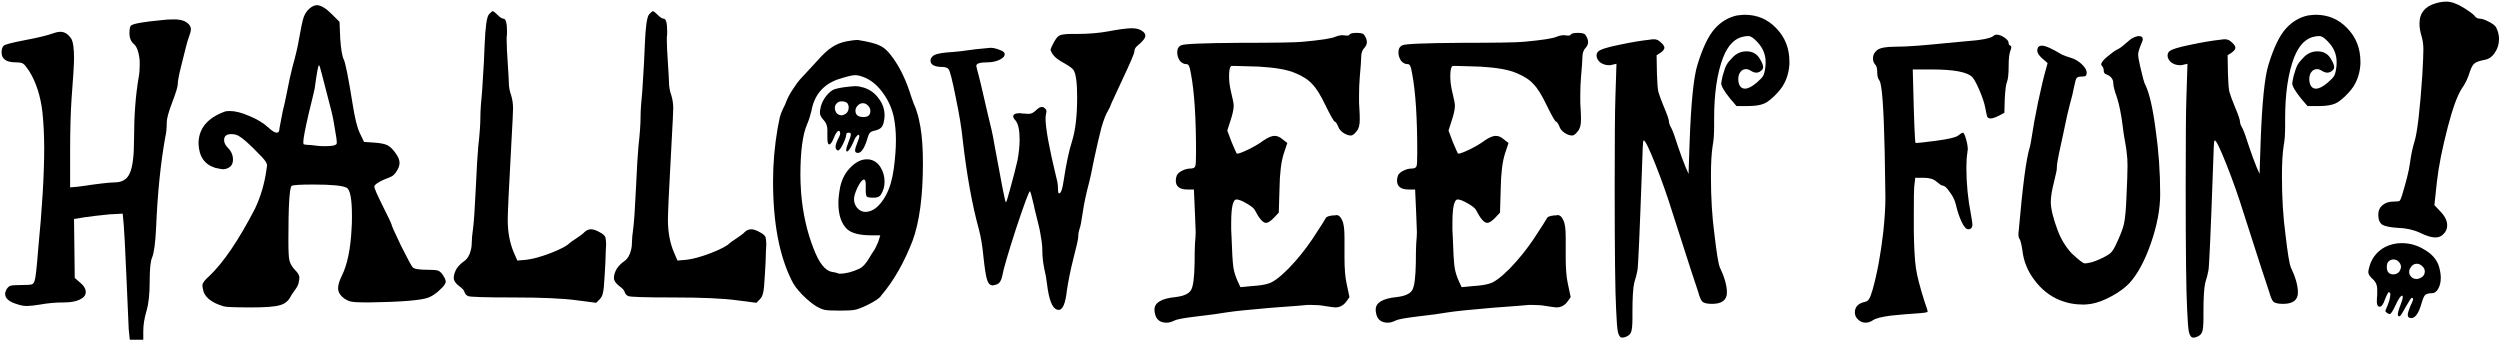 <svg width="715" height="98" viewBox="0 0 715 98" fill="none" xmlns="http://www.w3.org/2000/svg">
<path d="M692.884 76.239C692.342 75.698 691.8 75.427 691.259 75.427C690.446 75.427 689.837 75.799 689.43 76.544C689.159 76.883 689.024 77.289 689.024 77.763C689.024 78.305 689.227 78.779 689.634 79.185C690.04 79.591 690.548 79.794 691.157 79.794C691.496 79.794 691.868 79.693 692.274 79.49C693.087 79.083 693.493 78.474 693.493 77.661C693.493 77.12 693.29 76.646 692.884 76.239ZM686.282 77.56C686.552 77.018 686.688 76.646 686.688 76.442C686.688 75.833 686.485 75.325 686.078 74.919C685.672 74.445 685.164 74.208 684.555 74.208C684.081 74.208 683.674 74.343 683.336 74.614C682.862 74.885 682.625 75.461 682.625 76.341C682.625 77.086 682.794 77.627 683.133 77.966C683.471 78.305 683.912 78.474 684.453 78.474C685.266 78.474 685.875 78.169 686.282 77.56ZM689.735 85.178C689.6 85.178 689.024 86.058 688.008 87.819C687.06 89.579 686.485 90.46 686.282 90.46C685.943 90.46 685.774 90.29 685.774 89.952C685.774 89.41 686.045 88.462 686.586 87.108C686.993 86.092 687.196 85.347 687.196 84.873C687.196 84.67 687.128 84.569 686.993 84.569C686.586 84.569 685.977 85.449 685.164 87.209C684.352 88.97 683.776 89.85 683.438 89.85C683.37 89.85 683.2 89.783 682.93 89.647C682.388 89.309 682.151 89.038 682.219 88.835C683.167 86.735 683.641 85.212 683.641 84.264C683.641 83.993 683.607 83.824 683.539 83.756C683.404 83.62 683.302 83.553 683.234 83.553C683.031 83.553 682.659 84.23 682.117 85.584C681.643 87.006 681.135 87.717 680.593 87.717H680.492C680.018 87.65 679.781 87.175 679.781 86.295C679.781 85.55 679.815 84.907 679.882 84.365V82.74C679.882 81.521 679.442 80.539 678.562 79.794C677.749 79.05 677.343 78.406 677.343 77.865C677.343 77.526 677.377 77.255 677.445 77.052C678.054 74.14 679.612 72.007 682.117 70.653C683.607 69.908 685.198 69.535 686.891 69.535C689.261 69.535 691.462 70.179 693.493 71.465C695.593 72.684 696.947 74.276 697.556 76.239C697.895 77.458 698.064 78.508 698.064 79.388C698.064 80.675 697.827 81.724 697.353 82.537C696.879 83.417 696.27 83.857 695.525 83.857C694.645 83.857 694.001 84.027 693.595 84.365C693.256 84.704 692.918 85.483 692.579 86.701C691.767 89.546 690.785 90.968 689.634 90.968C688.956 90.968 688.618 90.663 688.618 90.053C688.618 89.579 688.855 88.767 689.329 87.616C689.871 86.532 690.141 85.855 690.141 85.584C690.141 85.313 690.006 85.178 689.735 85.178ZM696.845 0.871C697.861 0.6 698.809 0.465 699.689 0.465C701.044 0.465 702.669 1.04 704.565 2.192C706.393 3.343 707.477 4.155 707.815 4.629C708.154 5.103 708.628 5.34 709.237 5.34C709.847 5.34 710.727 5.645 711.878 6.255C713.029 6.864 713.707 7.406 713.91 7.88C714.452 8.963 714.722 10.047 714.722 11.13C714.722 12.62 714.316 13.94 713.503 15.092C712.759 16.243 711.777 16.92 710.558 17.123C709.136 17.394 708.188 17.733 707.714 18.139C707.24 18.477 706.8 19.256 706.393 20.475C705.852 22.303 705.073 23.928 704.057 25.351C702.77 27.382 701.45 31.005 700.096 36.219C698.471 42.449 697.421 47.731 696.947 52.065L696.236 58.667L698.064 60.597C699.283 61.883 699.893 63.17 699.893 64.457C699.893 65.405 699.554 66.217 698.877 66.894C698.267 67.572 697.489 67.91 696.541 67.91C695.389 67.91 693.933 67.47 692.173 66.59C690.277 65.71 688.144 65.236 685.774 65.168C683.607 65.032 682.117 64.728 681.304 64.254C680.56 63.712 680.187 62.764 680.187 61.41C680.187 60.258 680.593 59.344 681.406 58.667C682.219 57.99 683.268 57.651 684.555 57.651C685.503 57.651 686.078 57.584 686.282 57.448C686.485 57.245 686.722 56.703 686.993 55.823C688.211 51.828 688.956 48.814 689.227 46.783C689.566 44.277 690.006 42.178 690.548 40.485C691.36 37.844 692.105 31.513 692.782 21.491C692.985 17.834 693.087 15.396 693.087 14.177C693.087 12.755 692.918 11.503 692.579 10.419C692.173 9.065 691.97 7.846 691.97 6.762C691.97 3.715 693.595 1.751 696.845 0.871Z" fill="black"/>
<path d="M660.05 4.426C661.133 4.291 661.878 4.223 662.285 4.223C665.874 4.223 668.887 5.51 671.325 8.083C673.83 10.656 675.083 13.839 675.083 17.631V18.342C674.88 21.592 673.762 24.301 671.731 26.468C670.241 28.093 668.955 29.143 667.871 29.617C666.788 30.091 665.23 30.328 663.199 30.328H659.948L658.12 28.195C656.427 26.096 655.581 24.64 655.581 23.827C655.581 23.624 655.716 22.913 655.987 21.694C656.393 20.204 656.766 19.155 657.104 18.545C657.443 17.936 658.086 17.157 659.034 16.209C660.118 15.193 661.37 14.685 662.792 14.685C663.808 14.685 664.655 14.922 665.332 15.396C665.873 15.735 666.381 16.344 666.855 17.225C667.329 18.037 667.566 18.714 667.566 19.256C667.566 19.392 667.499 19.595 667.363 19.866C666.821 20.475 666.246 20.78 665.636 20.78C665.162 20.78 664.655 20.61 664.113 20.272C663.571 19.933 663.097 19.764 662.691 19.764C662.014 19.764 661.472 20.035 661.066 20.577C660.659 21.118 660.456 21.796 660.456 22.608C660.456 23.014 660.49 23.353 660.558 23.624C660.829 24.775 661.438 25.351 662.386 25.351C663.266 25.351 664.384 24.775 665.738 23.624C666.686 22.811 667.296 22.168 667.566 21.694C667.837 21.22 668.04 20.441 668.176 19.358C668.244 18.951 668.277 18.41 668.277 17.733C668.277 15.566 667.465 13.636 665.84 11.943C664.824 10.859 664.011 10.318 663.402 10.318C662.928 10.318 662.522 10.351 662.183 10.419C659.542 10.825 657.511 12.857 656.089 16.514C654.396 20.983 653.549 26.773 653.549 33.883V35.914C653.549 38.42 653.414 40.316 653.143 41.602C652.804 43.77 652.635 46.681 652.635 50.338C652.635 56.568 652.974 62.154 653.651 67.098C654.26 72.38 654.768 75.495 655.174 76.443C656.529 79.287 657.206 81.691 657.206 83.654C657.206 85.821 655.784 86.905 652.94 86.905C651.585 86.905 650.671 86.702 650.197 86.295C649.791 85.889 649.385 84.941 648.978 83.451C648.572 82.368 646.134 74.851 641.665 60.902C640.243 56.297 638.618 51.692 636.789 47.087C634.961 42.483 633.844 40.181 633.437 40.181H633.336C633.2 40.316 633.065 42.855 632.93 47.799C632.252 66.759 631.812 76.612 631.609 77.357C631.474 78.169 631.169 79.354 630.695 80.912C630.356 82.402 630.187 85.178 630.187 89.241V90.968C630.187 93.067 630.052 94.421 629.781 95.031C629.51 95.708 628.9 96.182 627.952 96.453C627.749 96.52 627.512 96.554 627.241 96.554C626.7 96.554 626.293 96.013 626.022 94.929C625.819 93.913 625.65 91.746 625.515 88.428C625.244 83.485 625.108 71.77 625.108 53.284C625.108 39.944 625.176 31.479 625.311 27.89L625.616 18.24L624.296 18.545C624.093 18.613 623.822 18.647 623.483 18.647C622.535 18.647 621.689 18.376 620.944 17.834C620.267 17.225 619.928 16.581 619.928 15.904C619.928 15.43 620.063 15.058 620.334 14.787C620.876 14.177 622.84 13.534 626.226 12.857C629.679 12.112 632.693 11.604 635.266 11.333C635.537 11.266 635.909 11.232 636.383 11.232C637.06 11.232 637.67 11.503 638.211 12.044C638.956 12.654 639.329 13.196 639.329 13.67C639.329 14.076 638.956 14.55 638.211 15.092L637.094 15.803L637.196 21.186C637.263 23.624 637.399 25.317 637.602 26.265C637.873 27.213 638.381 28.601 639.126 30.429C640.141 32.799 640.649 34.289 640.649 34.899C640.649 35.305 640.886 35.914 641.36 36.727C641.766 37.54 642.41 39.334 643.29 42.11C643.9 43.939 644.611 45.869 645.423 47.9L646.236 49.728L646.54 40.587C646.947 29.346 647.692 21.999 648.775 18.545C650.265 13.67 651.924 10.216 653.752 8.185C655.513 6.221 657.612 4.968 660.05 4.426Z" fill="black"/>
<path d="M609.483 11.13C610.431 10.588 611.175 10.317 611.717 10.317C612.462 10.317 612.834 10.622 612.834 11.232C612.834 11.502 612.733 11.841 612.53 12.247C611.853 13.805 611.514 14.922 611.514 15.599C611.514 16.209 611.717 17.394 612.123 19.154C612.801 22.134 613.275 23.827 613.545 24.233C614.697 26.535 615.679 30.768 616.491 36.93C617.371 43.024 617.812 49.22 617.812 55.518C617.812 59.784 616.931 64.457 615.171 69.535C613.41 74.614 611.345 78.44 608.975 81.013C607.756 82.3 606.097 83.519 603.998 84.67C601.898 85.821 599.935 86.566 598.106 86.904C597.158 87.04 596.413 87.108 595.872 87.108C593.366 87.108 591.064 86.668 588.964 85.787C586.188 84.636 583.818 82.74 581.854 80.099C579.89 77.526 578.739 74.682 578.401 71.567C578.13 69.806 577.859 68.723 577.588 68.316C577.25 67.978 577.182 67.097 577.385 65.675C578.468 53.283 579.484 45.53 580.432 42.415C580.635 41.805 580.906 40.383 581.245 38.149C581.448 36.591 581.99 33.646 582.87 29.312C583.818 24.91 584.529 21.897 585.003 20.272L585.613 18.037L584.089 16.717C583.073 15.836 582.599 15.024 582.667 14.279C582.735 13.466 583.175 13.06 583.987 13.06C585.003 13.06 586.899 13.906 589.675 15.599C590.217 15.87 591.064 16.175 592.215 16.513C593.366 16.852 594.416 17.461 595.364 18.342C596.312 19.222 596.786 20.035 596.786 20.779C596.786 21.254 596.684 21.558 596.481 21.694C596.346 21.829 595.973 21.897 595.364 21.897C594.619 21.897 594.145 22.032 593.942 22.303C593.739 22.506 593.501 23.285 593.231 24.639C592.96 26.129 592.52 27.957 591.91 30.124C591.368 32.224 590.928 34.154 590.59 35.914C590.387 36.794 590.082 38.217 589.675 40.18C589.269 42.144 588.998 43.397 588.863 43.938C588.457 45.835 588.253 47.189 588.253 48.002C588.321 48.272 588.05 49.627 587.441 52.065C586.831 54.434 586.527 56.331 586.527 57.753C586.527 59.649 587.17 62.324 588.457 65.777C589.405 68.35 590.759 70.585 592.52 72.481C594.483 74.309 595.702 75.257 596.176 75.325C596.583 75.325 596.921 75.291 597.192 75.223C598.208 75.088 599.63 74.58 601.458 73.7C602.542 73.158 603.286 72.684 603.693 72.278C604.167 71.804 604.607 71.127 605.013 70.246C606.3 67.605 607.112 65.54 607.451 64.05C607.79 62.493 608.027 59.953 608.162 56.432C608.365 52.234 608.467 49.254 608.467 47.494C608.467 46.004 608.399 44.819 608.264 43.938C608.196 43.058 608.027 41.907 607.756 40.485C607.485 39.063 607.248 37.472 607.045 35.711C606.638 32.528 606.097 29.887 605.42 27.788C604.742 25.892 604.404 24.572 604.404 23.827C604.404 22.676 603.761 21.829 602.474 21.287C601.932 21.152 601.661 20.779 601.661 20.17C601.661 19.628 601.492 19.188 601.153 18.85C601.018 18.714 600.95 18.579 600.95 18.443C600.95 17.902 601.526 17.157 602.677 16.209C603.896 15.193 604.776 14.55 605.318 14.279C606.063 13.94 606.842 13.399 607.654 12.654C608.535 11.909 609.144 11.401 609.483 11.13Z" fill="black"/>
<path d="M570.205 10.216C570.408 10.013 570.679 9.911 571.017 9.911C571.695 9.911 572.44 10.182 573.252 10.724C574.065 11.265 574.471 11.807 574.471 12.349C574.471 12.688 574.64 12.925 574.979 13.06C575.317 13.195 575.317 13.669 574.979 14.482C574.64 15.295 574.471 16.784 574.471 18.951C574.471 21.186 574.302 22.709 573.963 23.522C573.692 24.132 573.489 25.791 573.354 28.499L573.252 32.258L571.729 33.07C570.645 33.612 569.832 33.883 569.291 33.883C568.952 33.883 568.647 33.747 568.377 33.476C568.241 33.138 568.038 32.224 567.767 30.734C567.496 29.38 566.955 27.754 566.142 25.858C565.329 23.962 564.652 22.709 564.11 22.1C562.756 20.61 558.862 19.865 552.429 19.865H547.046L547.147 23.624C547.418 34.932 547.655 40.688 547.859 40.891C548.603 40.891 550.499 40.688 553.547 40.282C557.203 39.808 559.37 39.3 560.047 38.758C560.725 38.217 561.165 37.946 561.368 37.946C561.639 37.946 561.943 38.555 562.282 39.774C562.621 40.925 562.79 41.941 562.79 42.821C562.79 42.957 562.756 43.092 562.688 43.227C562.688 43.363 562.688 43.465 562.688 43.532C562.485 44.683 562.384 46.173 562.384 48.002C562.384 52.471 562.824 56.94 563.704 61.409C563.975 63.035 564.11 63.949 564.11 64.152C564.11 65.1 563.704 65.574 562.892 65.574C562.35 65.574 561.74 64.897 561.063 63.542C560.386 62.12 559.81 60.394 559.336 58.362C559.066 57.211 558.49 56.06 557.61 54.909C556.797 53.69 556.12 53.08 555.578 53.08C555.307 53.08 554.732 52.708 553.851 51.963C553.039 51.218 551.82 50.846 550.195 50.846H547.757L547.452 53.588C547.384 54.333 547.351 56.94 547.351 61.409V65.98C547.418 70.856 547.622 74.445 547.96 76.747C548.299 78.982 549.111 82.13 550.398 86.194C551.007 87.886 551.312 88.868 551.312 89.139C551.312 89.342 550.229 89.512 548.062 89.647C545.895 89.782 543.491 89.986 540.85 90.257C538.209 90.595 536.482 91.035 535.67 91.577C534.992 92.051 534.281 92.288 533.536 92.288C532.724 92.288 532.013 91.983 531.403 91.374C530.794 90.832 530.489 90.155 530.489 89.342C530.489 87.717 531.505 86.701 533.536 86.295C534.011 86.16 534.349 85.889 534.552 85.483C534.823 85.144 535.162 84.264 535.568 82.842C536.855 78.305 537.87 72.82 538.615 66.386C539.022 62.527 539.225 59.209 539.225 56.432C539.225 56.161 539.157 51.828 539.022 43.431C538.751 30.7 538.243 23.895 537.498 23.014C537.092 22.473 536.888 21.694 536.888 20.678C536.888 19.527 536.685 18.782 536.279 18.443C535.873 17.969 535.67 17.394 535.67 16.717C535.67 15.769 536.042 14.99 536.787 14.38C537.599 13.703 539.292 13.365 541.866 13.365C543.762 13.365 545.996 13.263 548.57 13.06C551.143 12.857 553.75 12.62 556.391 12.349C559.032 12.078 560.826 11.909 561.774 11.841C566.65 11.502 569.46 10.961 570.205 10.216Z" fill="black"/>
<path d="M496.741 4.426C497.825 4.291 498.57 4.223 498.976 4.223C502.565 4.223 505.578 5.51 508.016 8.083C510.522 10.656 511.774 13.839 511.774 17.631V18.342C511.571 21.592 510.454 24.301 508.422 26.468C506.933 28.093 505.646 29.143 504.563 29.617C503.479 30.091 501.922 30.328 499.89 30.328H496.64L494.811 28.195C493.118 26.096 492.272 24.64 492.272 23.827C492.272 23.624 492.407 22.913 492.678 21.694C493.085 20.204 493.457 19.155 493.796 18.545C494.134 17.936 494.778 17.157 495.726 16.209C496.809 15.193 498.062 14.685 499.484 14.685C500.5 14.685 501.346 14.922 502.023 15.396C502.565 15.735 503.073 16.344 503.547 17.225C504.021 18.037 504.258 18.714 504.258 19.256C504.258 19.392 504.19 19.595 504.055 19.866C503.513 20.475 502.937 20.78 502.328 20.78C501.854 20.78 501.346 20.61 500.804 20.272C500.263 19.933 499.789 19.764 499.382 19.764C498.705 19.764 498.163 20.035 497.757 20.577C497.351 21.118 497.148 21.796 497.148 22.608C497.148 23.014 497.181 23.353 497.249 23.624C497.52 24.775 498.129 25.351 499.077 25.351C499.958 25.351 501.075 24.775 502.429 23.624C503.377 22.811 503.987 22.168 504.258 21.694C504.529 21.22 504.732 20.441 504.867 19.358C504.935 18.951 504.969 18.41 504.969 17.733C504.969 15.566 504.156 13.636 502.531 11.943C501.515 10.859 500.703 10.318 500.093 10.318C499.619 10.318 499.213 10.351 498.874 10.419C496.233 10.825 494.202 12.857 492.78 16.514C491.087 20.983 490.241 26.773 490.241 33.883V35.914C490.241 38.42 490.105 40.316 489.834 41.602C489.496 43.77 489.326 46.681 489.326 50.338C489.326 56.568 489.665 62.154 490.342 67.098C490.952 72.38 491.459 75.495 491.866 76.443C493.22 79.287 493.897 81.691 493.897 83.654C493.897 85.821 492.475 86.905 489.631 86.905C488.277 86.905 487.363 86.702 486.889 86.295C486.482 85.889 486.076 84.941 485.67 83.451C485.263 82.368 482.826 74.851 478.356 60.902C476.934 56.297 475.309 51.692 473.481 47.087C471.652 42.483 470.535 40.181 470.129 40.181H470.027C469.892 40.316 469.756 42.855 469.621 47.799C468.944 66.759 468.504 76.612 468.3 77.357C468.165 78.169 467.86 79.354 467.386 80.912C467.048 82.402 466.878 85.178 466.878 89.241V90.968C466.878 93.067 466.743 94.421 466.472 95.031C466.201 95.708 465.592 96.182 464.644 96.453C464.441 96.52 464.204 96.554 463.933 96.554C463.391 96.554 462.985 96.013 462.714 94.929C462.511 93.913 462.341 91.746 462.206 88.428C461.935 83.485 461.8 71.77 461.8 53.284C461.8 39.944 461.867 31.479 462.003 27.89L462.308 18.24L460.987 18.545C460.784 18.613 460.513 18.647 460.174 18.647C459.226 18.647 458.38 18.376 457.635 17.834C456.958 17.225 456.619 16.581 456.619 15.904C456.619 15.43 456.755 15.058 457.026 14.787C457.567 14.177 459.531 13.534 462.917 12.857C466.371 12.112 469.384 11.604 471.957 11.333C472.228 11.266 472.6 11.232 473.074 11.232C473.752 11.232 474.361 11.503 474.903 12.044C475.648 12.654 476.02 13.196 476.02 13.67C476.02 14.076 475.648 14.55 474.903 15.092L473.785 15.803L473.887 21.186C473.955 23.624 474.09 25.317 474.293 26.265C474.564 27.213 475.072 28.601 475.817 30.429C476.833 32.799 477.341 34.289 477.341 34.899C477.341 35.305 477.578 35.914 478.052 36.727C478.458 37.54 479.101 39.334 479.982 42.11C480.591 43.939 481.302 45.869 482.115 47.9L482.927 49.728L483.232 40.587C483.638 29.346 484.383 21.999 485.467 18.545C486.956 13.67 488.615 10.216 490.444 8.185C492.204 6.221 494.303 4.968 496.741 4.426Z" fill="black"/>
<path d="M449.216 9.911C449.419 9.573 450.096 9.403 451.247 9.403C452.398 9.403 453.109 9.573 453.38 9.911C453.922 10.656 454.193 11.367 454.193 12.044C454.193 12.586 453.99 13.094 453.583 13.568C452.906 14.245 452.567 15.159 452.567 16.31C452.567 17.191 452.432 19.121 452.161 22.1C452.026 23.725 451.958 25.452 451.958 27.28C451.958 27.754 451.958 28.432 451.958 29.312C452.026 30.192 452.06 30.835 452.06 31.242C452.127 32.122 452.161 33.138 452.161 34.289C452.161 35.779 451.856 36.862 451.247 37.539C450.638 38.352 450.096 38.758 449.622 38.758C448.945 38.758 448.2 38.487 447.387 37.946C446.642 37.404 446.168 36.795 445.965 36.117C445.559 35.237 445.254 34.797 445.051 34.797C444.78 34.797 443.866 33.206 442.308 30.023C440.954 27.179 439.701 25.181 438.55 24.03C437.467 22.811 435.842 21.762 433.675 20.881C431.508 19.933 428.054 19.324 423.314 19.053C419.386 18.918 417.084 18.85 416.407 18.85H415.493C415.019 19.053 414.782 20.035 414.782 21.795C414.782 23.285 414.985 24.843 415.391 26.468C415.865 28.364 416.102 29.617 416.102 30.226C416.102 31.242 415.798 32.664 415.188 34.492L414.274 37.336L415.493 40.587C416.373 42.686 416.881 43.803 417.016 43.939H417.118C417.592 43.939 418.675 43.532 420.368 42.72C422.129 41.839 423.551 40.993 424.634 40.18C425.921 39.3 426.971 38.86 427.783 38.86C428.596 38.86 429.375 39.199 430.12 39.876L431.44 40.891L430.424 43.939C429.679 46.241 429.273 49.593 429.205 53.995L429.002 60.8L427.58 62.324C426.632 63.272 425.887 63.746 425.346 63.746C424.465 63.746 423.382 62.493 422.095 59.987C421.824 59.513 421.046 58.904 419.759 58.159C418.472 57.414 417.524 57.042 416.915 57.042C415.899 57.042 415.391 59.276 415.391 63.746C415.391 64.084 415.391 64.728 415.391 65.675C415.459 66.556 415.493 67.267 415.493 67.809C415.628 72.007 415.798 74.851 416.001 76.341C416.204 77.763 416.644 79.185 417.321 80.607L418.032 82.131L421.181 81.826C423.348 81.691 424.939 81.453 425.955 81.115C427.309 80.776 429.239 79.354 431.745 76.849C434.25 74.275 436.553 71.431 438.652 68.317C441.09 64.592 442.342 62.628 442.41 62.425C442.545 62.019 443.223 61.748 444.442 61.613C444.577 61.613 444.746 61.613 444.949 61.613C445.22 61.545 445.39 61.511 445.457 61.511C446.134 61.511 446.676 61.985 447.082 62.933C447.556 63.746 447.793 65.405 447.793 67.91V70.754V73.598C447.793 76.849 447.997 79.354 448.403 81.115L449.216 84.975L448.2 86.397C447.387 87.412 446.371 87.92 445.153 87.92C444.882 87.92 443.866 87.785 442.105 87.514C441.09 87.311 439.837 87.209 438.347 87.209H437.23C436.823 87.277 433.37 87.548 426.869 88.022C420.436 88.564 416.17 89.004 414.071 89.342C412.175 89.681 409.161 90.087 405.031 90.561C401.713 90.968 399.749 91.34 399.139 91.679C398.327 92.085 397.582 92.288 396.905 92.288C395.009 92.288 393.891 91.374 393.553 89.546C393.485 89.275 393.451 88.936 393.451 88.53C393.451 86.566 395.415 85.381 399.342 84.975C401.78 84.704 403.304 84.027 403.913 82.943C404.523 81.927 404.861 79.32 404.929 75.122C404.929 73.023 404.963 71.228 405.031 69.739C405.166 68.249 405.234 67.131 405.234 66.387C405.234 66.251 405.166 64.49 405.031 61.105L404.726 54.198H402.898C400.663 54.198 399.546 53.351 399.546 51.658C399.546 51.117 399.647 50.609 399.85 50.135C400.053 49.661 400.561 49.221 401.374 48.814C402.187 48.408 402.965 48.205 403.71 48.205C404.523 48.205 404.997 47.968 405.132 47.494C405.268 47.223 405.335 45.902 405.335 43.532C405.335 33.781 404.861 26.366 403.913 21.288C403.71 20.001 403.507 19.188 403.304 18.85C403.168 18.511 402.931 18.342 402.593 18.342C401.848 18.342 401.205 18.003 400.663 17.326C400.189 16.581 399.952 15.803 399.952 14.99C399.952 13.974 400.324 13.297 401.069 12.958C401.746 12.552 407.401 12.315 418.032 12.247C427.919 12.247 433.878 12.146 435.909 11.943C441.056 11.469 444.137 10.995 445.153 10.521C446.168 10.114 447.049 9.979 447.793 10.114C448.674 10.25 449.148 10.182 449.216 9.911Z" fill="black"/>
<path d="M385.946 9.911C386.149 9.573 386.826 9.403 387.977 9.403C389.128 9.403 389.839 9.573 390.11 9.911C390.652 10.656 390.923 11.367 390.923 12.044C390.923 12.586 390.72 13.094 390.313 13.568C389.636 14.245 389.298 15.159 389.298 16.31C389.298 17.191 389.162 19.121 388.891 22.1C388.756 23.725 388.688 25.452 388.688 27.28C388.688 27.754 388.688 28.432 388.688 29.312C388.756 30.192 388.79 30.835 388.79 31.242C388.858 32.122 388.891 33.138 388.891 34.289C388.891 35.779 388.587 36.862 387.977 37.539C387.368 38.352 386.826 38.758 386.352 38.758C385.675 38.758 384.93 38.487 384.117 37.946C383.373 37.404 382.899 36.795 382.695 36.117C382.289 35.237 381.984 34.797 381.781 34.797C381.51 34.797 380.596 33.206 379.039 30.023C377.684 27.179 376.432 25.181 375.28 24.03C374.197 22.811 372.572 21.762 370.405 20.881C368.238 19.933 364.784 19.324 360.044 19.053C356.117 18.918 353.814 18.85 353.137 18.85H352.223C351.749 19.053 351.512 20.035 351.512 21.795C351.512 23.285 351.715 24.843 352.121 26.468C352.595 28.364 352.832 29.617 352.832 30.226C352.832 31.242 352.528 32.664 351.918 34.492L351.004 37.336L352.223 40.587C353.103 42.686 353.611 43.803 353.747 43.939H353.848C354.322 43.939 355.406 43.532 357.099 42.72C358.859 41.839 360.281 40.993 361.365 40.18C362.651 39.3 363.701 38.86 364.514 38.86C365.326 38.86 366.105 39.199 366.85 39.876L368.17 40.891L367.154 43.939C366.41 46.241 366.003 49.593 365.936 53.995L365.732 60.8L364.31 62.324C363.362 63.272 362.617 63.746 362.076 63.746C361.195 63.746 360.112 62.493 358.825 59.987C358.555 59.513 357.776 58.904 356.489 58.159C355.203 57.414 354.255 57.042 353.645 57.042C352.629 57.042 352.121 59.276 352.121 63.746C352.121 64.084 352.121 64.728 352.121 65.675C352.189 66.556 352.223 67.267 352.223 67.809C352.358 72.007 352.528 74.851 352.731 76.341C352.934 77.763 353.374 79.185 354.051 80.607L354.762 82.131L357.911 81.826C360.078 81.691 361.669 81.453 362.685 81.115C364.04 80.776 365.969 79.354 368.475 76.849C370.98 74.275 373.283 71.431 375.382 68.317C377.82 64.592 379.073 62.628 379.14 62.425C379.276 62.019 379.953 61.748 381.172 61.613C381.307 61.613 381.476 61.613 381.68 61.613C381.95 61.545 382.12 61.511 382.188 61.511C382.865 61.511 383.406 61.985 383.813 62.933C384.287 63.746 384.524 65.405 384.524 67.91V70.754V73.598C384.524 76.849 384.727 79.354 385.133 81.115L385.946 84.975L384.93 86.397C384.117 87.412 383.102 87.92 381.883 87.92C381.612 87.92 380.596 87.785 378.836 87.514C377.82 87.311 376.567 87.209 375.077 87.209H373.96C373.554 87.277 370.1 87.548 363.599 88.022C357.166 88.564 352.9 89.004 350.801 89.342C348.905 89.681 345.892 90.087 341.761 90.561C338.443 90.968 336.479 91.34 335.87 91.679C335.057 92.085 334.312 92.288 333.635 92.288C331.739 92.288 330.622 91.374 330.283 89.546C330.215 89.275 330.181 88.936 330.181 88.53C330.181 86.566 332.145 85.381 336.073 84.975C338.51 84.704 340.034 84.027 340.644 82.943C341.253 81.927 341.592 79.32 341.659 75.122C341.659 73.023 341.693 71.228 341.761 69.739C341.896 68.249 341.964 67.131 341.964 66.387C341.964 66.251 341.896 64.49 341.761 61.105L341.456 54.198H339.628C337.393 54.198 336.276 53.351 336.276 51.658C336.276 51.117 336.377 50.609 336.581 50.135C336.784 49.661 337.292 49.221 338.104 48.814C338.917 48.408 339.696 48.205 340.44 48.205C341.253 48.205 341.727 47.968 341.862 47.494C341.998 47.223 342.066 45.902 342.066 43.532C342.066 33.781 341.592 26.366 340.644 21.288C340.44 20.001 340.237 19.188 340.034 18.85C339.899 18.511 339.662 18.342 339.323 18.342C338.578 18.342 337.935 18.003 337.393 17.326C336.919 16.581 336.682 15.803 336.682 14.99C336.682 13.974 337.055 13.297 337.799 12.958C338.477 12.552 344.131 12.315 354.762 12.247C364.649 12.247 370.608 12.146 372.639 11.943C377.786 11.469 380.867 10.995 381.883 10.521C382.898 10.114 383.779 9.979 384.524 10.114C385.404 10.25 385.878 10.182 385.946 9.911Z" fill="black"/>
<path d="M316.801 8.997C319.984 8.388 322.286 8.083 323.708 8.083C324.927 8.083 325.875 8.32 326.552 8.794C327.23 9.2 327.568 9.674 327.568 10.216C327.568 10.893 326.823 11.841 325.334 13.06C324.724 13.534 324.419 14.11 324.419 14.787C324.419 15.261 323.336 17.8 321.169 22.405L317.919 29.414C317.58 30.362 317.242 31.107 316.903 31.648C316.294 32.596 315.65 34.255 314.973 36.625C314.364 38.995 313.686 41.907 312.942 45.361C312.264 48.814 311.79 51.049 311.52 52.065C310.639 55.383 310.03 58.227 309.691 60.597C309.285 63.373 308.98 64.965 308.777 65.371C308.506 66.184 308.371 66.996 308.371 67.809C308.371 68.35 307.897 70.45 306.949 74.106C306.136 77.357 305.527 80.37 305.12 83.147C304.714 86.803 303.935 88.632 302.784 88.632C302.581 88.632 302.412 88.598 302.276 88.53C300.922 88.124 299.974 85.652 299.432 81.115C299.297 79.828 299.026 78.339 298.62 76.646C298.281 74.885 298.112 73.26 298.112 71.77C298.112 70.551 297.976 69.231 297.705 67.809C297.502 66.319 297.13 64.558 296.588 62.527C296.046 60.428 295.742 59.141 295.674 58.667C295.064 56.026 294.692 54.706 294.557 54.706C294.286 54.706 292.965 58.261 290.595 65.371C288.293 72.481 286.972 77.018 286.634 78.982C286.363 80.269 285.855 81.047 285.11 81.318C284.568 81.521 284.162 81.623 283.891 81.623C283.146 81.623 282.605 81.047 282.266 79.896C281.927 78.745 281.589 76.544 281.25 73.294C280.979 70.382 280.539 67.775 279.93 65.473C278.034 58.566 276.51 50.135 275.359 40.181C275.02 36.727 274.343 32.596 273.328 27.788C272.379 22.981 271.702 20.306 271.296 19.764C270.89 19.358 270.348 19.155 269.671 19.155C267.301 19.155 266.116 18.545 266.116 17.326C266.116 16.92 266.319 16.514 266.725 16.107C267.199 15.566 268.587 15.193 270.89 14.99C273.192 14.855 275.935 14.55 279.117 14.076C281.826 13.805 283.214 13.67 283.282 13.67C284.162 13.67 285.212 13.941 286.431 14.482C287.04 14.753 287.345 15.092 287.345 15.498C287.345 16.107 286.837 16.649 285.821 17.123C284.805 17.597 283.62 17.834 282.266 17.834C280.235 17.834 279.219 18.173 279.219 18.85C279.219 18.918 279.287 19.222 279.422 19.764C279.49 19.967 279.659 20.61 279.93 21.694C280.201 22.71 280.404 23.522 280.539 24.132C280.81 25.418 281.42 28.059 282.368 32.055C283.383 36.05 284.027 38.962 284.298 40.79C286.329 51.963 287.446 57.651 287.65 57.855C287.785 57.99 288.225 56.636 288.97 53.791C289.783 50.88 290.46 48.239 291.001 45.869C291.408 43.702 291.611 41.704 291.611 39.876C291.611 37.167 291.205 35.339 290.392 34.391C289.986 33.984 289.783 33.612 289.783 33.273C289.783 32.664 290.46 32.359 291.814 32.359C291.882 32.359 292.017 32.393 292.22 32.461C292.491 32.461 292.694 32.461 292.83 32.461C293.236 32.529 293.71 32.562 294.252 32.562C294.929 32.562 295.606 32.224 296.283 31.547C297.164 30.666 297.909 30.395 298.518 30.734C299.195 31.14 299.432 31.648 299.229 32.258C299.094 32.799 299.026 33.341 299.026 33.883C299.026 36.659 300.042 42.246 302.073 50.643C302.412 51.794 302.581 52.877 302.581 53.893C302.581 54.841 302.683 55.315 302.886 55.315C303.427 55.315 303.868 54.096 304.206 51.658C304.951 46.783 305.73 43.092 306.542 40.587C307.558 37.472 308.066 33.206 308.066 27.788C308.066 23.726 307.727 21.152 307.05 20.069C306.779 19.595 305.865 18.918 304.308 18.037C302.75 17.225 301.667 16.378 301.057 15.498C300.651 14.821 300.448 14.415 300.448 14.279C300.448 14.076 300.651 13.568 301.057 12.755C301.735 11.401 302.344 10.555 302.886 10.216C303.495 9.877 304.646 9.708 306.339 9.708H307.863C311.181 9.708 314.16 9.471 316.801 8.997Z" fill="black"/>
<path d="M248.516 30.531C248.042 29.854 247.466 29.515 246.789 29.515C246.247 29.515 245.773 29.718 245.367 30.125C244.893 30.599 244.656 31.107 244.656 31.648C244.656 32.867 245.435 33.477 246.992 33.477C248.279 33.477 248.922 32.901 248.922 31.75C248.922 31.276 248.787 30.87 248.516 30.531ZM242.421 29.617C242.15 29.278 241.71 29.075 241.101 29.007C240.491 28.94 239.983 29.041 239.577 29.312C239.035 29.718 238.765 30.226 238.765 30.836C238.765 31.378 238.934 31.885 239.272 32.359C239.679 32.766 240.153 32.969 240.694 32.969H240.898C241.033 32.901 241.135 32.867 241.202 32.867C242.218 32.529 242.726 31.784 242.726 30.633C242.726 30.294 242.624 29.956 242.421 29.617ZM241.405 24.945C243.031 24.741 244.114 24.64 244.656 24.64C245.333 24.64 246.112 24.775 246.992 25.046C248.753 25.588 250.175 26.604 251.258 28.093C252.409 29.583 252.985 31.208 252.985 32.969C252.985 33.511 252.951 33.917 252.883 34.188C252.748 35.271 252.477 36.016 252.071 36.422C251.732 36.829 251.123 37.133 250.242 37.337C249.565 37.472 249.091 37.675 248.82 37.946C248.55 38.217 248.279 38.86 248.008 39.876C247.195 42.449 246.315 43.736 245.367 43.736C244.825 43.736 244.554 43.499 244.554 43.025C244.554 42.618 244.757 41.907 245.164 40.892C245.57 39.876 245.773 39.233 245.773 38.962C245.773 38.826 245.739 38.725 245.672 38.657C245.536 38.522 245.401 38.522 245.265 38.657C245.13 38.792 244.927 39.029 244.656 39.368C244.453 39.707 244.25 40.147 244.046 40.688C243.234 42.449 242.624 43.329 242.218 43.329C242.083 43.329 242.015 43.194 242.015 42.923C242.015 42.449 242.252 41.636 242.726 40.485C243.132 39.537 243.335 38.826 243.335 38.352C243.335 38.081 243.132 37.946 242.726 37.946C242.252 37.946 242.015 38.149 242.015 38.555C242.015 39.029 241.71 39.91 241.101 41.196C240.491 42.415 240.017 43.025 239.679 43.025H239.577C239.171 42.822 238.968 42.483 238.968 42.009C238.968 41.535 239.171 40.858 239.577 39.977C240.051 39.097 240.288 38.522 240.288 38.251C240.288 37.709 240.153 37.438 239.882 37.438C239.476 37.438 239.002 38.115 238.46 39.47C237.986 40.688 237.546 41.298 237.139 41.298C236.801 41.298 236.631 40.655 236.631 39.368V38.352V37.133C236.631 35.982 236.259 35.034 235.514 34.289C234.837 33.544 234.498 32.867 234.498 32.258C234.498 31.852 234.532 31.513 234.6 31.242C234.735 30.226 235.142 29.177 235.819 28.093C236.564 27.01 237.342 26.231 238.155 25.757C238.561 25.486 239.645 25.215 241.405 24.945ZM247.602 22.303C246.383 21.762 245.367 21.491 244.554 21.491C243.809 21.491 242.252 21.863 239.882 22.608C235.48 24.098 232.873 27.145 232.061 31.75C231.722 33.172 231.316 34.425 230.842 35.508C229.555 38.42 228.912 43.329 228.912 50.236C228.912 51.32 228.98 52.945 229.115 55.112C229.589 60.936 230.774 66.251 232.67 71.059C234.228 75.19 235.988 77.425 237.952 77.763C238.832 77.899 239.408 78.034 239.679 78.169C239.746 78.237 239.916 78.271 240.187 78.271C241.879 78.271 243.742 77.797 245.773 76.849C246.315 76.578 246.823 76.172 247.297 75.63C247.771 75.088 248.245 74.411 248.719 73.599C249.193 72.786 249.531 72.244 249.735 71.973C250.141 71.432 250.615 70.517 251.157 69.231L251.766 67.301H249.227C245.909 67.301 243.606 66.725 242.32 65.574C240.627 64.017 239.78 61.511 239.78 58.058C239.78 56.839 239.95 55.315 240.288 53.487C240.83 51.049 241.913 49.085 243.539 47.596C244.961 46.241 246.416 45.564 247.906 45.564C248.38 45.564 248.719 45.598 248.922 45.666C250.141 45.937 251.123 46.681 251.868 47.9C252.613 49.119 252.985 50.474 252.985 51.963C252.985 53.318 252.646 54.536 251.969 55.62C251.563 56.297 250.784 56.602 249.633 56.534C248.753 56.534 248.177 56.432 247.906 56.229C247.703 55.959 247.602 55.383 247.602 54.503V53.385V52.776C247.602 51.828 247.432 51.354 247.094 51.354C246.62 51.354 246.01 52.099 245.265 53.588C244.588 55.011 244.25 56.128 244.25 56.94C244.25 57.888 244.554 58.735 245.164 59.48C245.841 60.225 246.62 60.597 247.5 60.597C249.667 60.597 251.631 59.006 253.391 55.823C254.475 53.792 255.22 51.252 255.626 48.205C256.032 45.158 256.235 42.449 256.235 40.079C256.235 37.709 256.032 35.508 255.626 33.477C255.084 30.971 254.068 28.703 252.579 26.671C251.157 24.64 249.498 23.184 247.602 22.303ZM242.015 11.841C243.505 11.57 244.487 11.435 244.961 11.435H245.367C248.279 11.909 250.31 12.417 251.461 12.959C252.612 13.433 253.73 14.381 254.813 15.803C256.912 18.511 258.639 21.829 259.994 25.757C260.468 27.247 260.908 28.533 261.314 29.617C261.788 30.633 262.127 31.547 262.33 32.359C262.601 33.104 262.905 34.425 263.244 36.321C263.718 39.097 263.955 42.551 263.955 46.681C263.955 56.094 262.973 63.475 261.009 68.825C258.572 75.122 255.592 80.336 252.071 84.467C251.664 85.212 250.276 86.16 247.906 87.311C246.349 88.056 245.164 88.496 244.351 88.632C243.606 88.767 242.184 88.835 240.085 88.835C237.986 88.835 236.598 88.767 235.92 88.632C235.243 88.496 234.431 88.158 233.483 87.616C232.264 86.871 230.909 85.754 229.42 84.264C227.998 82.774 227.016 81.454 226.474 80.302C222.885 73.192 221.091 63.712 221.091 51.862C221.091 46.783 221.531 41.704 222.411 36.626C222.682 35.136 222.885 34.12 223.02 33.578C223.156 32.969 223.427 32.224 223.833 31.344C224.307 30.463 224.713 29.549 225.052 28.601C225.526 27.518 226.135 26.434 226.88 25.351C227.625 24.2 228.269 23.319 228.81 22.71C229.42 22.033 230.266 21.119 231.35 19.967C232.501 18.748 233.313 17.868 233.787 17.326C235.345 15.566 236.699 14.313 237.85 13.568C239.002 12.755 240.39 12.18 242.015 11.841Z" fill="black"/>
<path d="M185.639 4.122C186.181 3.512 186.554 3.208 186.757 3.208C186.96 3.208 187.434 3.58 188.179 4.325C188.856 5.002 189.398 5.341 189.804 5.341C190.481 5.341 190.82 6.593 190.82 9.099C190.82 9.776 190.786 10.284 190.718 10.623V11.74C190.718 12.891 190.82 14.99 191.023 18.037C191.226 21.085 191.328 22.879 191.328 23.421C191.328 24.775 191.565 26.096 192.039 27.382C192.377 28.533 192.546 29.752 192.546 31.039C192.546 31.852 192.377 35.305 192.039 41.4C191.361 53.724 191.023 60.868 191.023 62.832C191.023 66.353 191.598 69.468 192.75 72.177L193.765 74.513L196.203 74.31C198.099 74.106 200.469 73.463 203.313 72.38C206.225 71.228 208.02 70.281 208.697 69.536C208.9 69.332 209.577 68.859 210.728 68.114C211.947 67.301 212.692 66.725 212.963 66.387C213.505 65.845 214.148 65.574 214.893 65.574C215.57 65.574 216.484 65.913 217.635 66.59C218.109 66.861 218.346 67.03 218.346 67.098C218.414 67.098 218.549 67.233 218.753 67.504C218.956 67.775 219.057 68.114 219.057 68.52C219.125 68.858 219.159 69.366 219.159 70.043C219.159 70.517 219.125 71.127 219.057 71.872C219.057 72.617 219.023 73.666 218.956 75.021C218.888 76.307 218.82 77.492 218.753 78.576C218.617 81.352 218.448 83.079 218.245 83.756C218.109 84.501 217.805 85.11 217.331 85.584L216.315 86.6L210.83 85.889C206.835 85.347 200.842 85.076 192.851 85.076C184.59 85.076 180.188 84.941 179.646 84.67C179.105 84.399 178.766 83.993 178.631 83.451C178.563 83.045 178.021 82.469 177.006 81.725C176.057 80.98 175.583 80.235 175.583 79.49C175.583 78.677 175.854 77.797 176.396 76.849C177.006 75.969 177.717 75.258 178.529 74.716C179.477 74.039 180.12 72.989 180.459 71.567C180.662 70.822 180.764 69.908 180.764 68.825C180.764 68.147 180.865 67.098 181.069 65.676C181.339 63.712 181.61 59.785 181.881 53.893C182.152 48.002 182.389 44.007 182.592 41.907C182.998 38.318 183.202 35.508 183.202 33.477C183.202 31.784 183.371 29.244 183.709 25.859C184.116 19.696 184.353 15.329 184.42 12.755C184.624 7.677 185.03 4.799 185.639 4.122Z" fill="black"/>
<path d="M139.828 4.122C140.37 3.512 140.742 3.208 140.945 3.208C141.148 3.208 141.622 3.58 142.367 4.325C143.044 5.002 143.586 5.341 143.992 5.341C144.67 5.341 145.008 6.593 145.008 9.099C145.008 9.776 144.974 10.284 144.907 10.623V11.74C144.907 12.891 145.008 14.99 145.211 18.037C145.414 21.085 145.516 22.879 145.516 23.421C145.516 24.775 145.753 26.096 146.227 27.382C146.566 28.533 146.735 29.752 146.735 31.039C146.735 31.852 146.566 35.305 146.227 41.4C145.55 53.724 145.211 60.868 145.211 62.832C145.211 66.353 145.787 69.468 146.938 72.177L147.954 74.513L150.392 74.31C152.288 74.106 154.658 73.463 157.502 72.38C160.414 71.228 162.208 70.281 162.885 69.536C163.088 69.332 163.766 68.859 164.917 68.114C166.136 67.301 166.88 66.725 167.151 66.387C167.693 65.845 168.336 65.574 169.081 65.574C169.758 65.574 170.673 65.913 171.824 66.59C172.298 66.861 172.535 67.03 172.535 67.098C172.603 67.098 172.738 67.233 172.941 67.504C173.144 67.775 173.246 68.114 173.246 68.52C173.314 68.858 173.347 69.366 173.347 70.043C173.347 70.517 173.314 71.127 173.246 71.872C173.246 72.617 173.212 73.666 173.144 75.021C173.077 76.307 173.009 77.492 172.941 78.576C172.806 81.352 172.636 83.079 172.433 83.756C172.298 84.501 171.993 85.11 171.519 85.584L170.503 86.6L165.018 85.889C161.023 85.347 155.03 85.076 147.04 85.076C138.778 85.076 134.377 84.941 133.835 84.67C133.293 84.399 132.955 83.993 132.819 83.451C132.751 83.045 132.21 82.469 131.194 81.725C130.246 80.98 129.772 80.235 129.772 79.49C129.772 78.677 130.043 77.797 130.585 76.849C131.194 75.969 131.905 75.258 132.718 74.716C133.666 74.039 134.309 72.989 134.648 71.567C134.851 70.822 134.952 69.908 134.952 68.825C134.952 68.147 135.054 67.098 135.257 65.676C135.528 63.712 135.799 59.785 136.07 53.893C136.34 48.002 136.577 44.007 136.781 41.907C137.187 38.318 137.39 35.508 137.39 33.477C137.39 31.784 137.559 29.244 137.898 25.859C138.304 19.696 138.541 15.329 138.609 12.755C138.812 7.677 139.218 4.799 139.828 4.122Z" fill="black"/>
<path d="M95.479 35.102C95.275 33.68 94.666 31.106 93.65 27.382C92.702 23.657 92.161 21.558 92.025 21.084C91.619 19.459 91.348 18.646 91.213 18.646C91.009 18.646 90.603 20.881 89.994 25.351C89.926 25.757 89.35 28.161 88.267 32.562C87.251 36.964 86.743 39.672 86.743 40.688C86.743 41.094 86.811 41.298 86.946 41.298C87.014 41.298 87.217 41.331 87.556 41.399C87.894 41.399 88.402 41.433 89.079 41.501C89.757 41.569 90.332 41.636 90.806 41.704C91.28 41.772 92.025 41.806 93.041 41.806C94.124 41.806 94.937 41.738 95.479 41.602C95.953 41.467 96.224 41.298 96.291 41.094C96.359 40.824 96.325 40.248 96.19 39.368C96.054 38.555 95.817 37.133 95.479 35.102ZM86.845 4.934C87.251 3.851 87.827 3.004 88.572 2.395C89.317 1.785 89.994 1.48 90.603 1.48C91.754 1.48 93.176 2.327 94.869 4.02L97.104 6.254L97.307 11.028C97.51 14.076 97.849 16.073 98.323 17.021C98.797 17.969 99.643 22.235 100.862 29.82C101.472 33.747 102.149 36.49 102.894 38.047L104.112 40.587L107.058 40.79C108.954 40.925 110.241 41.196 110.918 41.602C111.663 42.009 112.408 42.754 113.153 43.837C113.897 44.853 114.27 45.767 114.27 46.58C114.27 47.324 113.999 48.103 113.457 48.916C112.983 49.728 112.442 50.27 111.832 50.541C108.649 51.76 107.058 52.708 107.058 53.385C107.058 53.859 107.871 55.721 109.496 58.972C111.121 62.222 111.934 63.915 111.934 64.05C111.934 64.389 112.848 66.454 114.676 70.246C116.572 74.038 117.69 76.104 118.028 76.442C118.434 76.916 119.823 77.153 122.193 77.153C123.682 77.153 124.664 77.221 125.138 77.357C125.612 77.492 126.053 77.831 126.459 78.372C127.136 79.32 127.475 80.031 127.475 80.505C127.475 81.115 126.933 81.894 125.849 82.842C124.834 83.857 123.75 84.602 122.599 85.076C120.568 85.889 114.812 86.363 105.331 86.498C102.894 86.498 101.336 86.43 100.659 86.295C100.05 86.227 99.372 85.957 98.627 85.483C97.341 84.602 96.698 83.587 96.698 82.435C96.698 81.487 97.036 80.336 97.713 78.982C99.338 75.731 100.287 71.16 100.557 65.269C100.625 64.457 100.659 63.305 100.659 61.816C100.659 56.94 100.151 54.231 99.135 53.69C97.984 53.08 94.802 52.776 89.587 52.776C85.728 52.776 83.662 52.911 83.391 53.182C82.782 53.791 82.477 58.972 82.477 68.723C82.477 71.838 82.579 73.768 82.782 74.513C83.053 75.528 83.628 76.476 84.509 77.357C85.254 78.101 85.626 78.779 85.626 79.388C85.626 79.727 85.592 79.998 85.524 80.201C85.457 80.878 85.287 81.453 85.016 81.927C84.746 82.401 84.407 82.909 84.001 83.451C83.594 83.993 83.29 84.467 83.087 84.873C82.409 86.16 81.36 86.972 79.938 87.311C78.583 87.717 75.909 87.92 71.913 87.92C67.241 87.92 64.6 87.819 63.991 87.616C60.266 86.532 58.269 84.805 57.998 82.435C57.998 82.3 57.964 82.131 57.896 81.927C57.896 81.792 57.896 81.69 57.896 81.623C57.896 80.945 58.539 80.065 59.826 78.982C63.889 75.122 68.257 68.689 72.929 59.683C74.554 56.229 75.638 52.572 76.18 48.713C76.315 47.9 76.383 47.426 76.383 47.291C76.383 46.749 75.909 45.97 74.961 44.954C71.236 41.027 68.765 38.894 67.546 38.555C67.207 38.42 66.733 38.352 66.124 38.352C64.769 38.352 64.092 38.928 64.092 40.079C64.092 40.824 64.465 41.569 65.21 42.313C66.157 43.261 66.632 44.379 66.632 45.665C66.632 46.478 66.394 47.121 65.921 47.595C65.243 48.137 64.532 48.408 63.787 48.408C63.517 48.408 62.772 48.272 61.553 48.002C58.506 47.053 56.914 44.751 56.779 41.094C56.779 36.828 59.251 33.781 64.194 31.953C64.465 31.817 64.972 31.75 65.717 31.75C67.275 31.75 69.137 32.224 71.304 33.172C73.471 34.052 75.265 35.136 76.687 36.422C77.771 37.438 78.584 37.946 79.125 37.946C79.667 37.946 79.938 37.505 79.938 36.625C79.938 36.49 80.243 34.898 80.852 31.851C81.258 30.294 81.698 28.296 82.172 25.858C82.646 23.353 83.12 21.186 83.594 19.358C84.543 15.972 85.186 13.229 85.524 11.13C86.066 8.015 86.506 5.95 86.845 4.934Z" fill="black"/>
<path d="M46.364 5.747C47.312 5.611 48.464 5.543 49.818 5.543C51.104 5.543 52.154 5.747 52.967 6.153C54.05 6.762 54.592 7.507 54.592 8.388C54.592 8.862 54.422 9.539 54.084 10.419C53.813 11.096 53.474 12.247 53.068 13.873L51.748 19.154C51.138 21.592 50.834 23.251 50.834 24.132C50.834 24.809 50.292 26.569 49.208 29.413C48.193 32.054 47.685 33.95 47.685 35.102C47.685 36.727 47.549 38.081 47.278 39.165C45.924 46.681 45.044 55.383 44.638 65.269C44.434 69.468 44.062 72.244 43.52 73.598C43.046 74.614 42.809 76.916 42.809 80.505C42.809 84.094 42.504 86.905 41.895 88.936C41.285 91.035 40.981 92.931 40.981 94.624V97.164H37.121L36.816 94.218L36.207 80.302C35.8 71.093 35.53 65.777 35.394 64.355L35.09 61.105L31.23 61.308C27.912 61.646 25.609 61.917 24.323 62.12L21.174 62.628C21.174 64.457 21.208 67.267 21.275 71.059C21.343 74.851 21.377 77.661 21.377 79.49L22.901 80.81C23.984 81.69 24.526 82.605 24.526 83.553C24.526 84.433 23.95 85.144 22.799 85.686C21.715 86.227 20.192 86.498 18.228 86.498C15.926 86.498 13.657 86.701 11.423 87.108C9.797 87.379 8.545 87.514 7.664 87.514C6.784 87.514 5.87 87.345 4.922 87.006C2.62 86.329 1.468 85.347 1.468 84.061C1.468 83.654 1.604 83.214 1.875 82.74C2.213 82.198 2.586 81.86 2.992 81.724C3.466 81.589 4.482 81.521 6.039 81.521C7.732 81.521 8.748 81.453 9.086 81.318C9.425 81.25 9.696 80.912 9.899 80.302C10.17 79.625 10.508 76.645 10.915 71.364C12.066 59.581 12.642 49.898 12.642 42.313C12.642 38.86 12.472 35.44 12.134 32.054C11.592 27.45 10.339 23.556 8.375 20.373C7.563 19.154 6.987 18.443 6.649 18.24C6.31 17.969 5.599 17.834 4.516 17.834C1.807 17.834 0.453 16.886 0.453 14.99C0.453 14.11 0.656 13.466 1.062 13.06C1.401 12.721 3.5 12.18 7.36 11.435C10.949 10.758 13.59 10.114 15.283 9.505C16.027 9.234 16.704 9.099 17.314 9.099C18.465 9.099 19.481 9.742 20.361 11.028C20.903 11.909 21.174 13.805 21.174 16.717C21.174 18.274 20.937 22.134 20.463 28.296C20.192 32.224 20.056 37.336 20.056 43.634V53.588L22.393 53.385C27.878 52.572 31.331 52.166 32.753 52.166C34.92 52.166 36.376 51.286 37.121 49.525C37.934 47.765 38.34 44.48 38.34 39.672C38.34 33.104 38.78 27.247 39.66 22.1C39.864 21.084 39.965 19.865 39.965 18.443C39.965 17.563 39.931 16.92 39.864 16.514C39.593 14.55 39.051 13.229 38.238 12.552C37.426 11.807 37.019 10.825 37.019 9.606C37.019 8.252 37.189 7.473 37.527 7.27C38.272 6.728 41.218 6.221 46.364 5.747Z" fill="black"/>
</svg>
